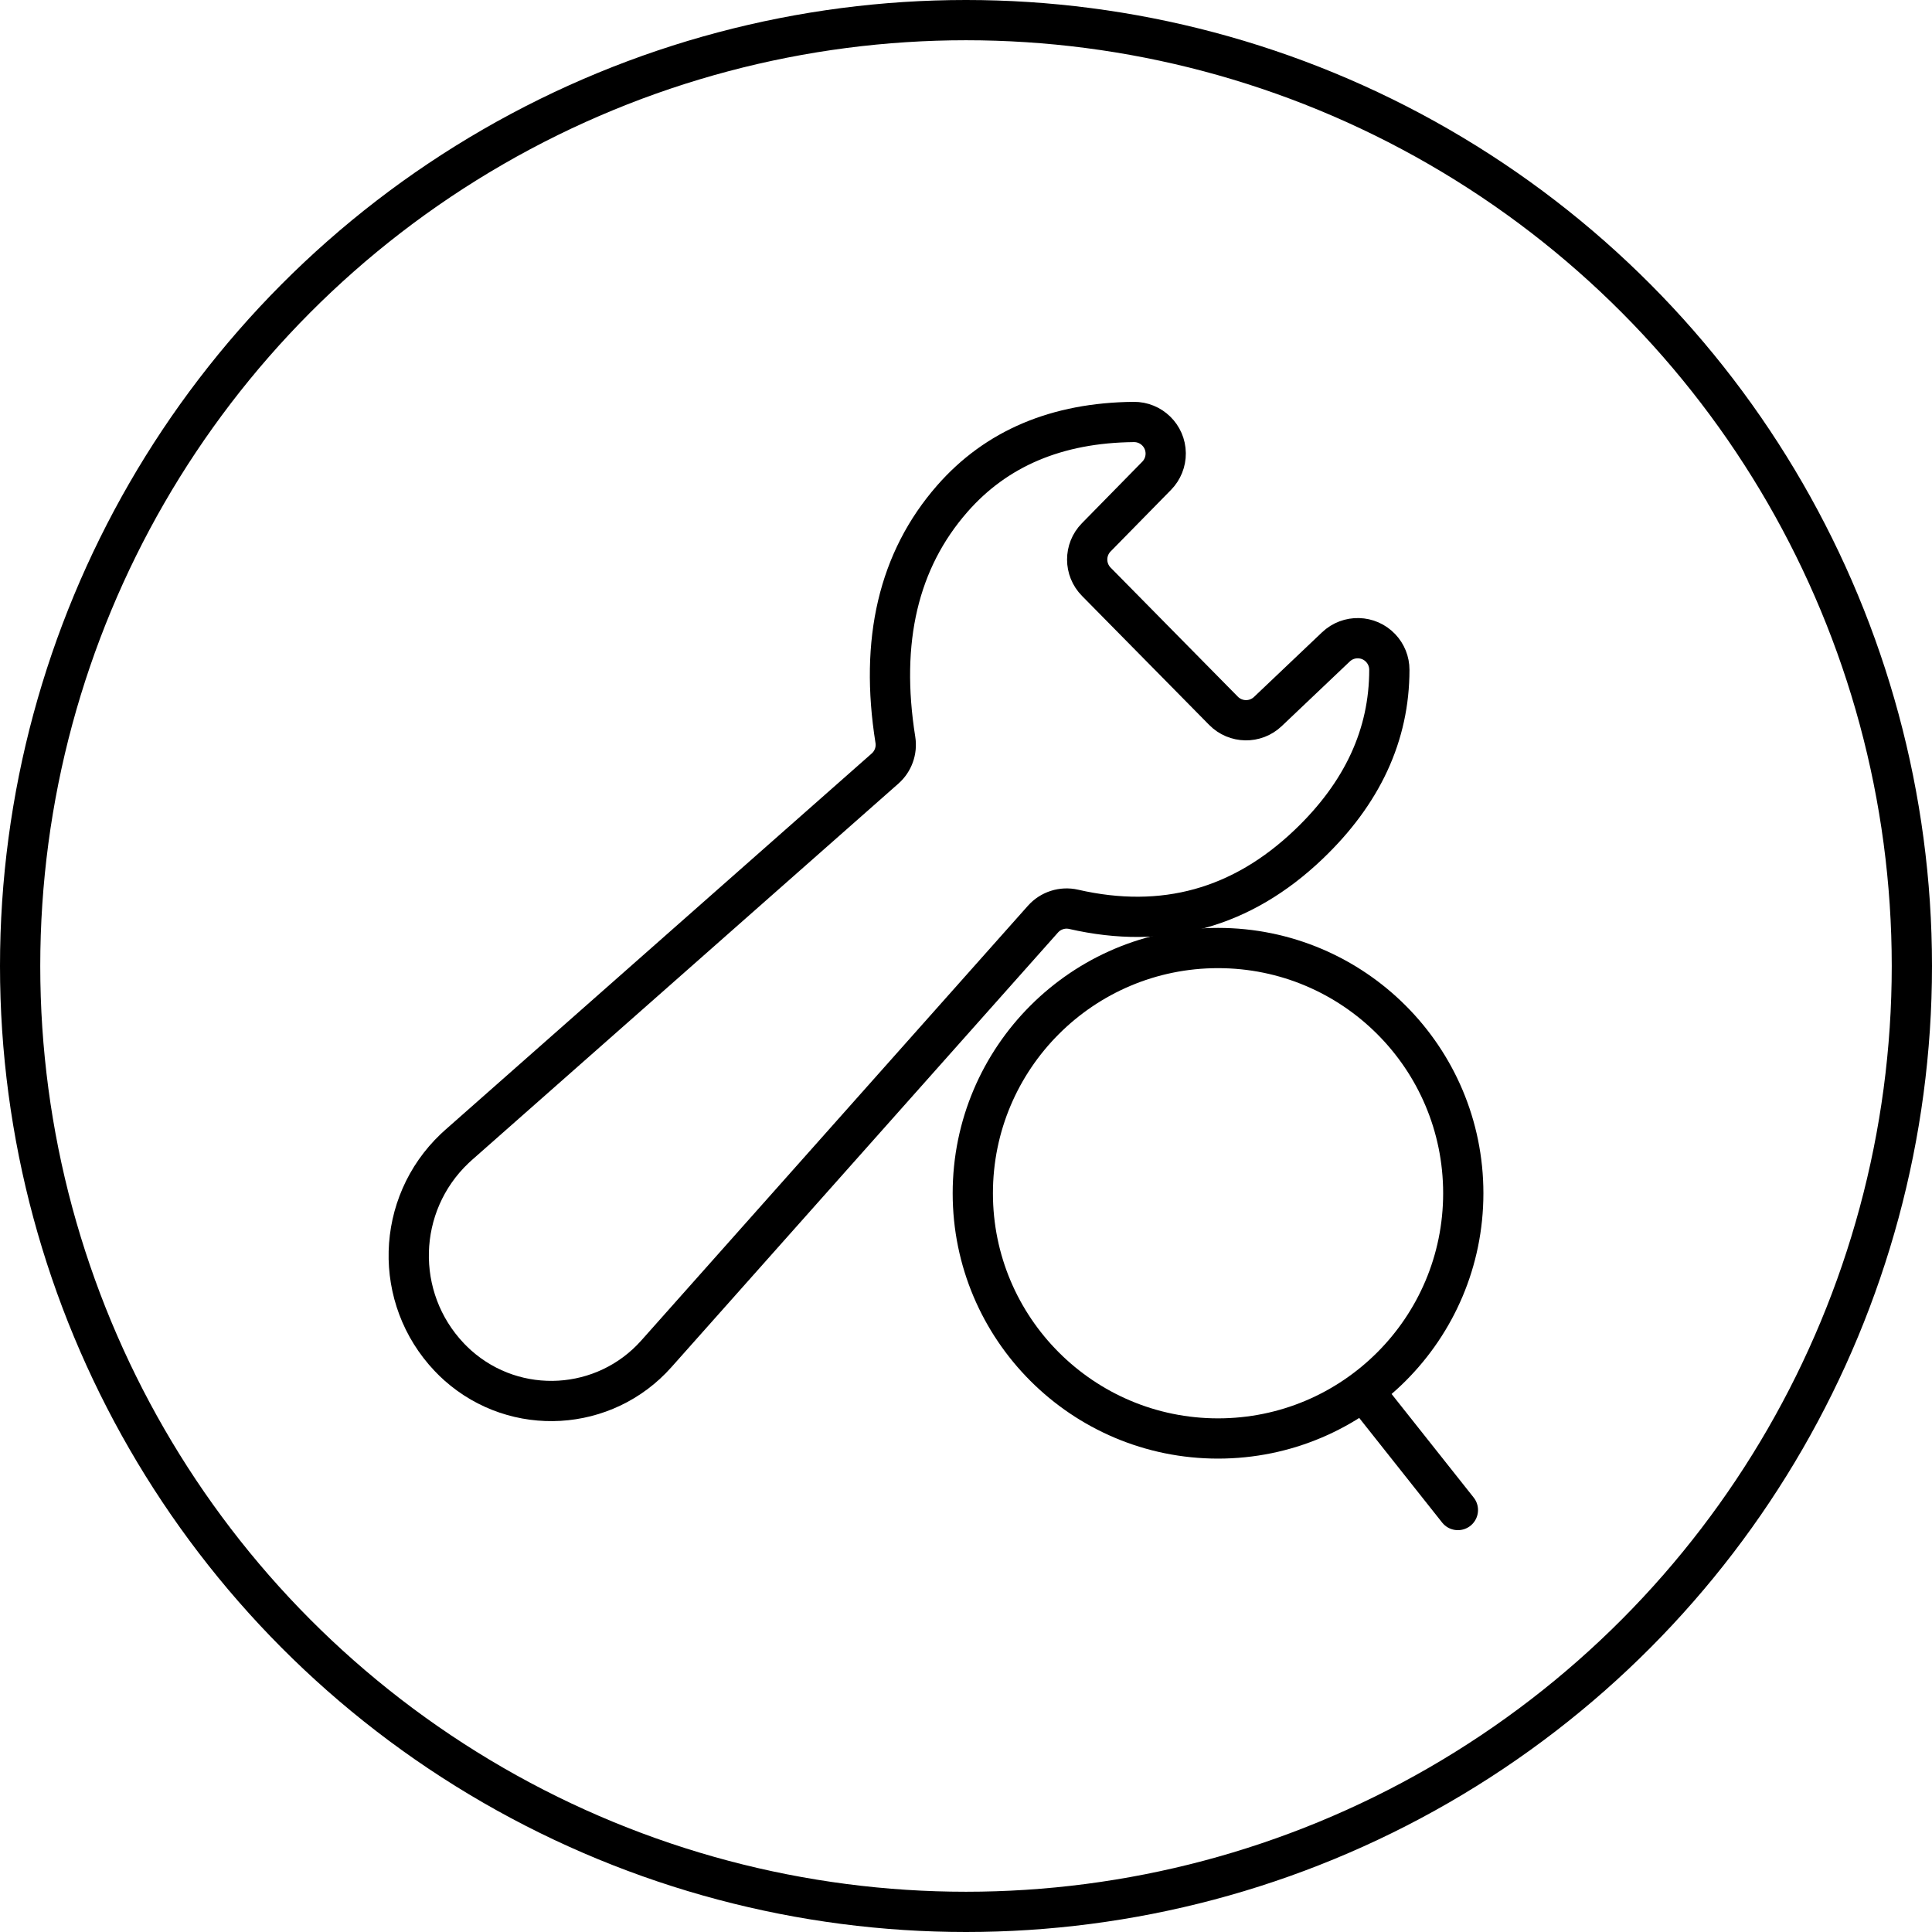 <svg width="144" height="144" viewBox="0 0 144 144" fill="none" xmlns="http://www.w3.org/2000/svg">
<rect width="144" height="144" fill="white"/>
<path fill-rule="evenodd" clip-rule="evenodd" d="M81.711 43.359L91.194 52.98C92.097 53.895 93.566 53.92 94.498 53.034L99.572 48.215C100.516 47.318 102.009 47.356 102.906 48.301C103.323 48.739 103.555 49.321 103.554 49.926C103.552 54.774 101.547 59.112 97.537 62.939C92.552 67.696 86.715 69.309 80.024 67.776C79.185 67.584 78.307 67.865 77.735 68.508L48.92 100.907C45.073 105.232 38.449 105.62 34.123 101.774C33.902 101.577 33.689 101.371 33.486 101.156C29.303 96.748 29.485 89.784 33.893 85.6C33.989 85.509 34.087 85.42 34.186 85.332L65.967 57.283C66.573 56.748 66.863 55.941 66.736 55.143C65.556 47.741 66.969 41.751 70.975 37.172C74.263 33.416 78.772 31.509 84.503 31.451C85.806 31.439 86.872 32.484 86.885 33.786C86.891 34.412 86.649 35.015 86.21 35.462L81.707 40.052C80.806 40.971 80.808 42.443 81.711 43.359Z" stroke="black" stroke-width="3"/>
<path d="M90.786 107.216C100.88 107.216 109.064 99.033 109.064 88.938C109.064 78.843 100.88 70.66 90.786 70.66C80.691 70.66 72.507 78.843 72.507 88.938C72.507 99.033 80.691 107.216 90.786 107.216Z" stroke="black" stroke-width="3"/>
<path d="M108.663 112.549L102.021 104.171" stroke="black" stroke-width="3" stroke-linecap="round" stroke-linejoin="round"/>
<circle cx="72" cy="72" r="70.5" stroke="black" stroke-width="3"/>
</svg>
